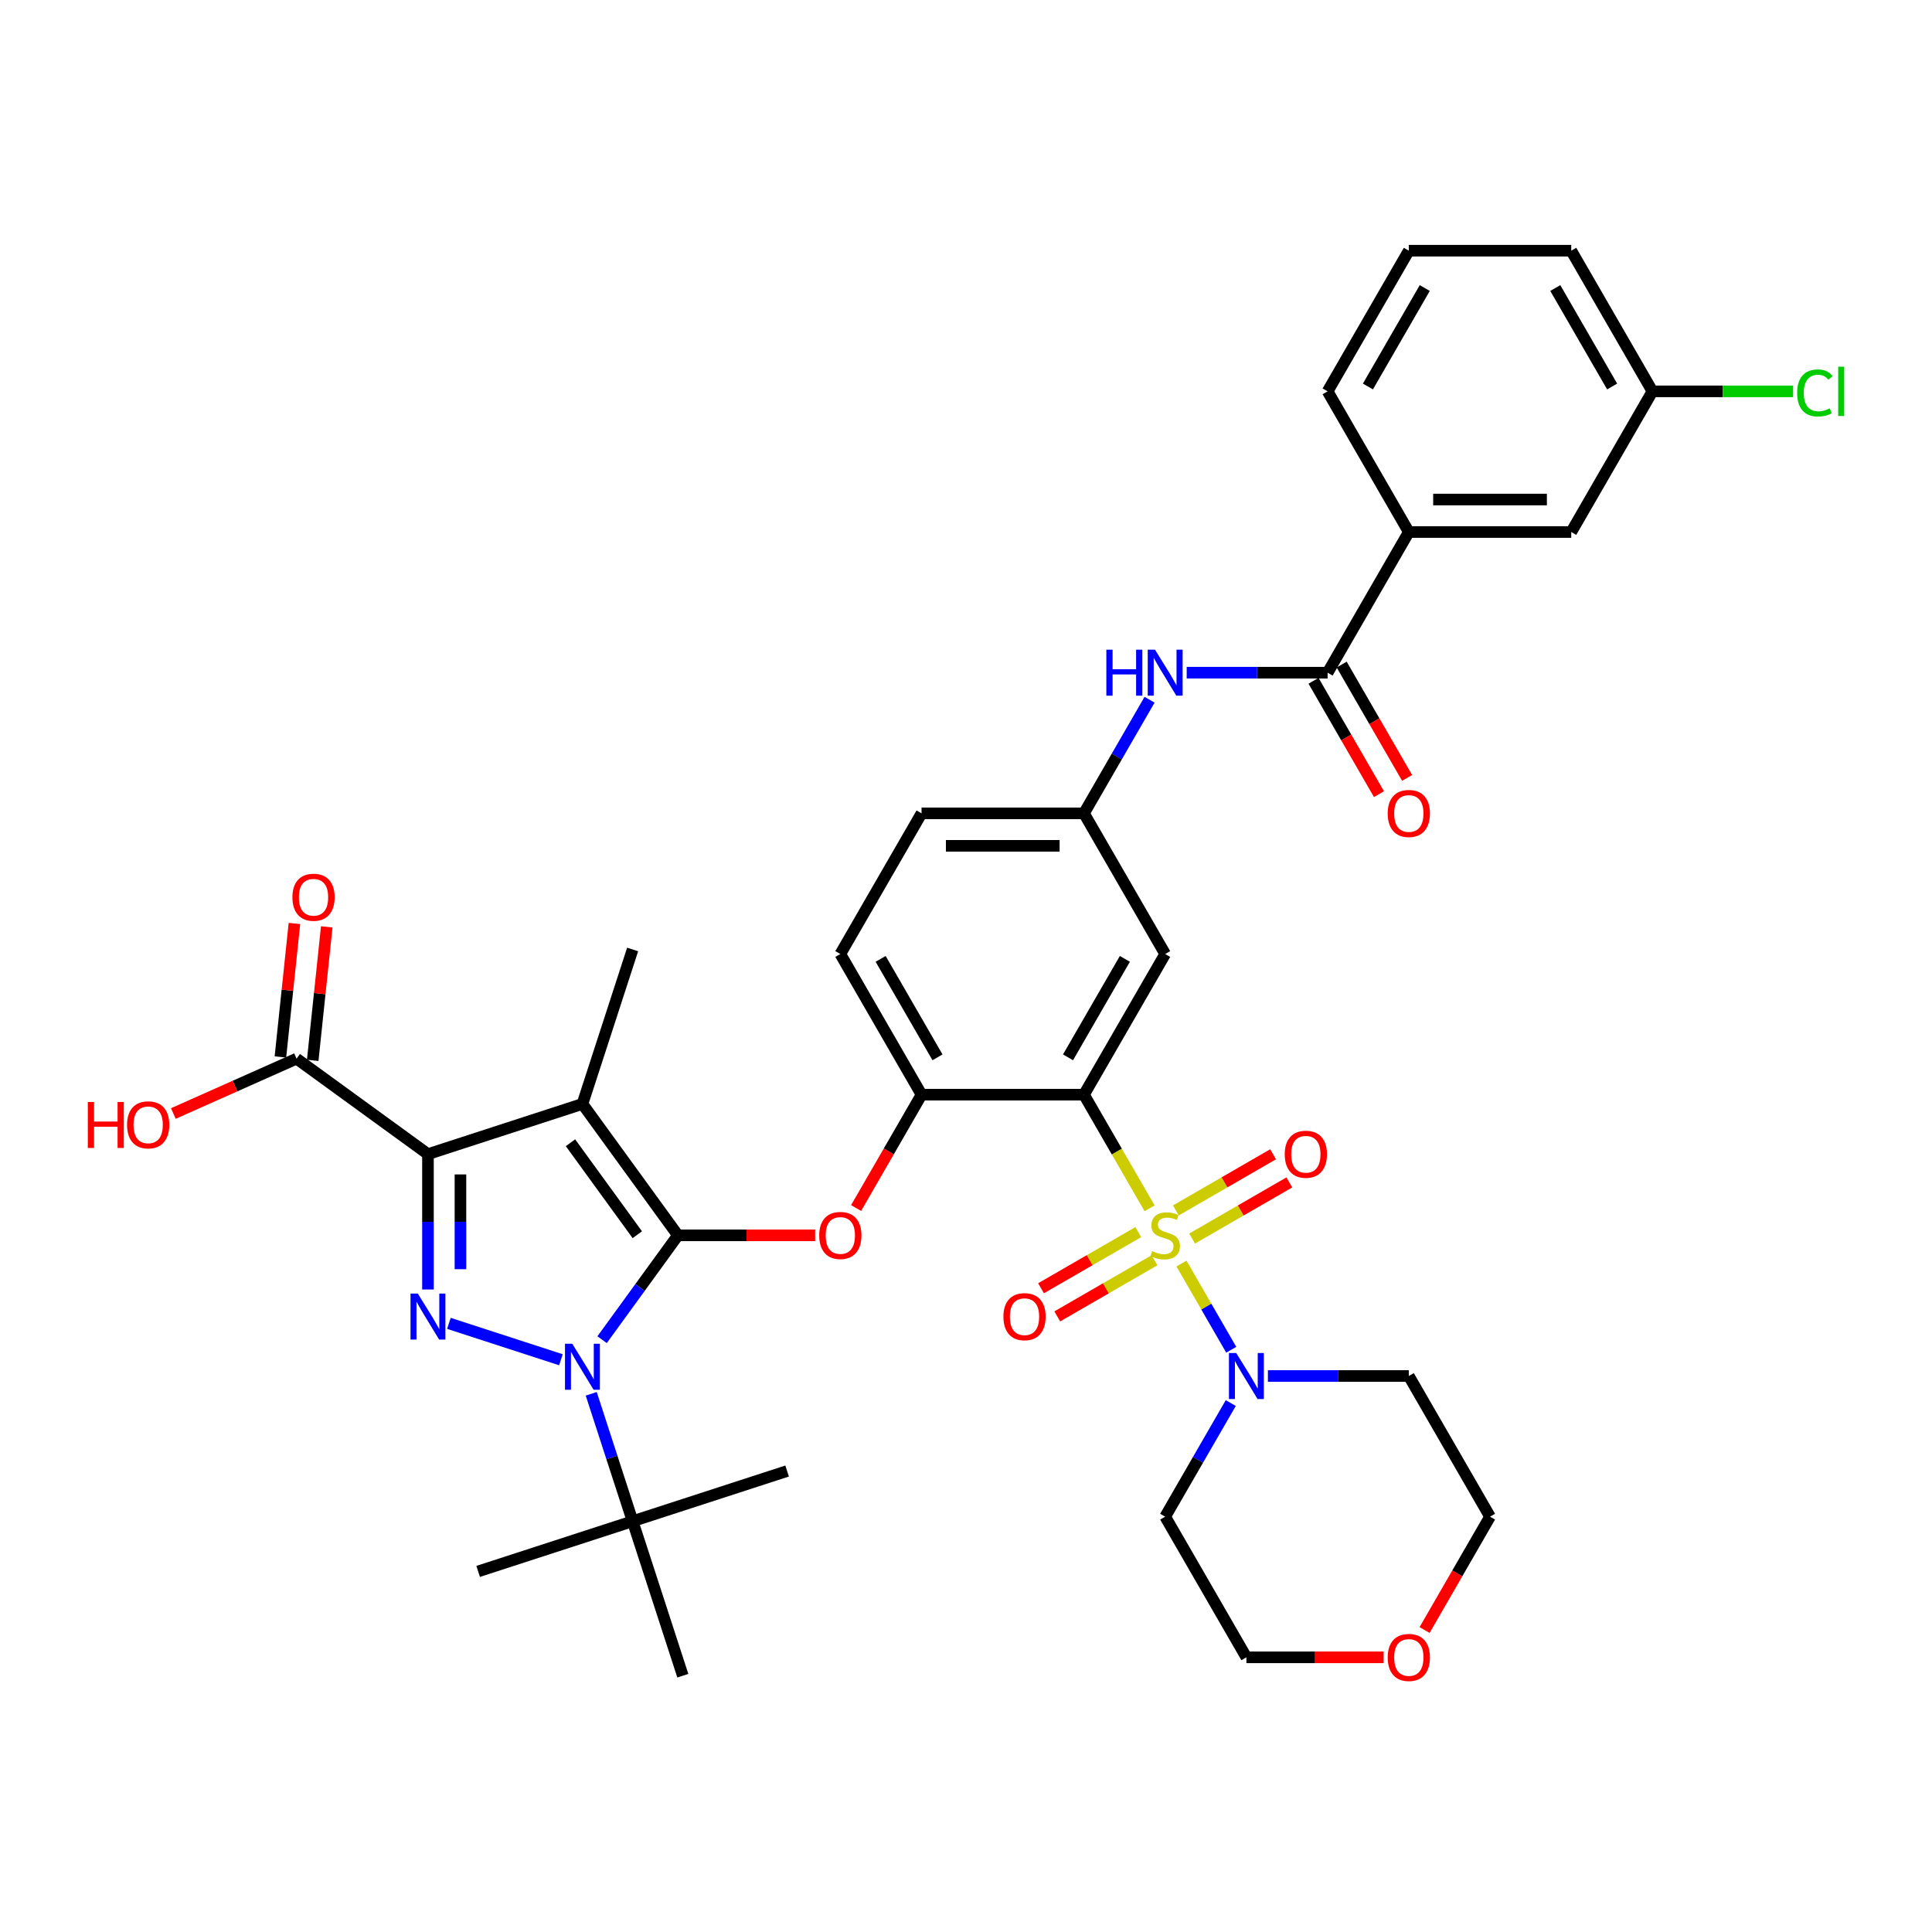 <?xml version='1.0' encoding='iso-8859-1'?>
<svg version='1.1' baseProfile='full'
              xmlns='http://www.w3.org/2000/svg'
                      xmlns:rdkit='http://www.rdkit.org/xml'
                      xmlns:xlink='http://www.w3.org/1999/xlink'
                  xml:space='preserve'
width='1000px' height='1000px' viewBox='0 0 1000 1000'>
<!-- END OF HEADER -->
<rect style='opacity:1.0;fill:#FFFFFF;stroke:none' width='1000' height='1000' x='0' y='0'> </rect>
<path class='bond-5' d='M 595.029,625.438 L 578.045,596.02' style='fill:none;fill-rule:evenodd;stroke:#CCCC00;stroke-width:6px;stroke-linecap:butt;stroke-linejoin:miter;stroke-opacity:1' />
<path class='bond-5' d='M 578.045,596.02 L 561.061,566.603' style='fill:none;fill-rule:evenodd;stroke:#000000;stroke-width:6px;stroke-linecap:butt;stroke-linejoin:miter;stroke-opacity:1' />
<path class='bond-7' d='M 611.532,654.022 L 624.41,676.328' style='fill:none;fill-rule:evenodd;stroke:#CCCC00;stroke-width:6px;stroke-linecap:butt;stroke-linejoin:miter;stroke-opacity:1' />
<path class='bond-7' d='M 624.41,676.328 L 637.289,698.633' style='fill:none;fill-rule:evenodd;stroke:#0000FF;stroke-width:6px;stroke-linecap:butt;stroke-linejoin:miter;stroke-opacity:1' />
<path class='bond-14' d='M 617.035,641.07 L 642.196,626.544' style='fill:none;fill-rule:evenodd;stroke:#CCCC00;stroke-width:6px;stroke-linecap:butt;stroke-linejoin:miter;stroke-opacity:1' />
<path class='bond-14' d='M 642.196,626.544 L 667.357,612.017' style='fill:none;fill-rule:evenodd;stroke:#FF0000;stroke-width:6px;stroke-linecap:butt;stroke-linejoin:miter;stroke-opacity:1' />
<path class='bond-14' d='M 608.628,626.509 L 633.789,611.982' style='fill:none;fill-rule:evenodd;stroke:#CCCC00;stroke-width:6px;stroke-linecap:butt;stroke-linejoin:miter;stroke-opacity:1' />
<path class='bond-14' d='M 633.789,611.982 L 658.95,597.455' style='fill:none;fill-rule:evenodd;stroke:#FF0000;stroke-width:6px;stroke-linecap:butt;stroke-linejoin:miter;stroke-opacity:1' />
<path class='bond-15' d='M 589.157,637.75 L 563.996,652.277' style='fill:none;fill-rule:evenodd;stroke:#CCCC00;stroke-width:6px;stroke-linecap:butt;stroke-linejoin:miter;stroke-opacity:1' />
<path class='bond-15' d='M 563.996,652.277 L 538.835,666.804' style='fill:none;fill-rule:evenodd;stroke:#FF0000;stroke-width:6px;stroke-linecap:butt;stroke-linejoin:miter;stroke-opacity:1' />
<path class='bond-15' d='M 597.564,652.312 L 572.403,666.839' style='fill:none;fill-rule:evenodd;stroke:#CCCC00;stroke-width:6px;stroke-linecap:butt;stroke-linejoin:miter;stroke-opacity:1' />
<path class='bond-15' d='M 572.403,666.839 L 547.242,681.365' style='fill:none;fill-rule:evenodd;stroke:#FF0000;stroke-width:6px;stroke-linecap:butt;stroke-linejoin:miter;stroke-opacity:1' />
<path class='bond-0' d='M 350.884,639.41 L 386.404,639.41' style='fill:none;fill-rule:evenodd;stroke:#000000;stroke-width:6px;stroke-linecap:butt;stroke-linejoin:miter;stroke-opacity:1' />
<path class='bond-0' d='M 386.404,639.41 L 421.924,639.41' style='fill:none;fill-rule:evenodd;stroke:#FF0000;stroke-width:6px;stroke-linecap:butt;stroke-linejoin:miter;stroke-opacity:1' />
<path class='bond-2' d='M 350.884,639.41 L 301.468,571.396' style='fill:none;fill-rule:evenodd;stroke:#000000;stroke-width:6px;stroke-linecap:butt;stroke-linejoin:miter;stroke-opacity:1' />
<path class='bond-2' d='M 329.869,639.091 L 295.278,591.481' style='fill:none;fill-rule:evenodd;stroke:#000000;stroke-width:6px;stroke-linecap:butt;stroke-linejoin:miter;stroke-opacity:1' />
<path class='bond-3' d='M 350.884,639.41 L 331.264,666.415' style='fill:none;fill-rule:evenodd;stroke:#000000;stroke-width:6px;stroke-linecap:butt;stroke-linejoin:miter;stroke-opacity:1' />
<path class='bond-3' d='M 331.264,666.415 L 311.644,693.419' style='fill:none;fill-rule:evenodd;stroke:#0000FF;stroke-width:6px;stroke-linecap:butt;stroke-linejoin:miter;stroke-opacity:1' />
<path class='bond-1' d='M 221.512,597.375 L 301.468,571.396' style='fill:none;fill-rule:evenodd;stroke:#000000;stroke-width:6px;stroke-linecap:butt;stroke-linejoin:miter;stroke-opacity:1' />
<path class='bond-10' d='M 221.512,597.375 L 153.498,547.959' style='fill:none;fill-rule:evenodd;stroke:#000000;stroke-width:6px;stroke-linecap:butt;stroke-linejoin:miter;stroke-opacity:1' />
<path class='bond-40' d='M 221.512,597.375 L 221.512,632.407' style='fill:none;fill-rule:evenodd;stroke:#000000;stroke-width:6px;stroke-linecap:butt;stroke-linejoin:miter;stroke-opacity:1' />
<path class='bond-40' d='M 221.512,632.407 L 221.512,667.44' style='fill:none;fill-rule:evenodd;stroke:#0000FF;stroke-width:6px;stroke-linecap:butt;stroke-linejoin:miter;stroke-opacity:1' />
<path class='bond-40' d='M 238.326,607.885 L 238.326,632.407' style='fill:none;fill-rule:evenodd;stroke:#000000;stroke-width:6px;stroke-linecap:butt;stroke-linejoin:miter;stroke-opacity:1' />
<path class='bond-40' d='M 238.326,632.407 L 238.326,656.93' style='fill:none;fill-rule:evenodd;stroke:#0000FF;stroke-width:6px;stroke-linecap:butt;stroke-linejoin:miter;stroke-opacity:1' />
<path class='bond-25' d='M 301.468,571.396 L 327.448,491.44' style='fill:none;fill-rule:evenodd;stroke:#000000;stroke-width:6px;stroke-linecap:butt;stroke-linejoin:miter;stroke-opacity:1' />
<path class='bond-4' d='M 290.337,703.808 L 232.351,684.967' style='fill:none;fill-rule:evenodd;stroke:#0000FF;stroke-width:6px;stroke-linecap:butt;stroke-linejoin:miter;stroke-opacity:1' />
<path class='bond-13' d='M 306.019,721.431 L 316.733,754.406' style='fill:none;fill-rule:evenodd;stroke:#0000FF;stroke-width:6px;stroke-linecap:butt;stroke-linejoin:miter;stroke-opacity:1' />
<path class='bond-13' d='M 316.733,754.406 L 327.448,787.381' style='fill:none;fill-rule:evenodd;stroke:#000000;stroke-width:6px;stroke-linecap:butt;stroke-linejoin:miter;stroke-opacity:1' />
<path class='bond-8' d='M 561.061,566.603 L 476.99,566.603' style='fill:none;fill-rule:evenodd;stroke:#000000;stroke-width:6px;stroke-linecap:butt;stroke-linejoin:miter;stroke-opacity:1' />
<path class='bond-11' d='M 561.061,566.603 L 603.096,493.796' style='fill:none;fill-rule:evenodd;stroke:#000000;stroke-width:6px;stroke-linecap:butt;stroke-linejoin:miter;stroke-opacity:1' />
<path class='bond-11' d='M 552.805,547.275 L 582.229,496.31' style='fill:none;fill-rule:evenodd;stroke:#000000;stroke-width:6px;stroke-linecap:butt;stroke-linejoin:miter;stroke-opacity:1' />
<path class='bond-6' d='M 443.119,625.27 L 460.054,595.936' style='fill:none;fill-rule:evenodd;stroke:#FF0000;stroke-width:6px;stroke-linecap:butt;stroke-linejoin:miter;stroke-opacity:1' />
<path class='bond-6' d='M 460.054,595.936 L 476.99,566.603' style='fill:none;fill-rule:evenodd;stroke:#000000;stroke-width:6px;stroke-linecap:butt;stroke-linejoin:miter;stroke-opacity:1' />
<path class='bond-23' d='M 637.045,726.224 L 620.071,755.625' style='fill:none;fill-rule:evenodd;stroke:#0000FF;stroke-width:6px;stroke-linecap:butt;stroke-linejoin:miter;stroke-opacity:1' />
<path class='bond-23' d='M 620.071,755.625 L 603.096,785.025' style='fill:none;fill-rule:evenodd;stroke:#000000;stroke-width:6px;stroke-linecap:butt;stroke-linejoin:miter;stroke-opacity:1' />
<path class='bond-24' d='M 656.262,712.218 L 692.732,712.218' style='fill:none;fill-rule:evenodd;stroke:#0000FF;stroke-width:6px;stroke-linecap:butt;stroke-linejoin:miter;stroke-opacity:1' />
<path class='bond-24' d='M 692.732,712.218 L 729.202,712.218' style='fill:none;fill-rule:evenodd;stroke:#000000;stroke-width:6px;stroke-linecap:butt;stroke-linejoin:miter;stroke-opacity:1' />
<path class='bond-21' d='M 476.99,566.603 L 434.955,493.796' style='fill:none;fill-rule:evenodd;stroke:#000000;stroke-width:6px;stroke-linecap:butt;stroke-linejoin:miter;stroke-opacity:1' />
<path class='bond-21' d='M 485.246,547.275 L 455.821,496.31' style='fill:none;fill-rule:evenodd;stroke:#000000;stroke-width:6px;stroke-linecap:butt;stroke-linejoin:miter;stroke-opacity:1' />
<path class='bond-9' d='M 687.167,348.181 L 650.697,348.181' style='fill:none;fill-rule:evenodd;stroke:#000000;stroke-width:6px;stroke-linecap:butt;stroke-linejoin:miter;stroke-opacity:1' />
<path class='bond-9' d='M 650.697,348.181 L 614.227,348.181' style='fill:none;fill-rule:evenodd;stroke:#0000FF;stroke-width:6px;stroke-linecap:butt;stroke-linejoin:miter;stroke-opacity:1' />
<path class='bond-16' d='M 687.167,348.181 L 729.202,275.373' style='fill:none;fill-rule:evenodd;stroke:#000000;stroke-width:6px;stroke-linecap:butt;stroke-linejoin:miter;stroke-opacity:1' />
<path class='bond-18' d='M 679.886,352.384 L 696.822,381.718' style='fill:none;fill-rule:evenodd;stroke:#000000;stroke-width:6px;stroke-linecap:butt;stroke-linejoin:miter;stroke-opacity:1' />
<path class='bond-18' d='M 696.822,381.718 L 713.757,411.051' style='fill:none;fill-rule:evenodd;stroke:#FF0000;stroke-width:6px;stroke-linecap:butt;stroke-linejoin:miter;stroke-opacity:1' />
<path class='bond-18' d='M 694.448,343.977 L 711.383,373.311' style='fill:none;fill-rule:evenodd;stroke:#000000;stroke-width:6px;stroke-linecap:butt;stroke-linejoin:miter;stroke-opacity:1' />
<path class='bond-18' d='M 711.383,373.311 L 728.319,402.644' style='fill:none;fill-rule:evenodd;stroke:#FF0000;stroke-width:6px;stroke-linecap:butt;stroke-linejoin:miter;stroke-opacity:1' />
<path class='bond-19' d='M 161.859,548.838 L 165.49,514.288' style='fill:none;fill-rule:evenodd;stroke:#000000;stroke-width:6px;stroke-linecap:butt;stroke-linejoin:miter;stroke-opacity:1' />
<path class='bond-19' d='M 165.49,514.288 L 169.121,479.739' style='fill:none;fill-rule:evenodd;stroke:#FF0000;stroke-width:6px;stroke-linecap:butt;stroke-linejoin:miter;stroke-opacity:1' />
<path class='bond-19' d='M 145.137,547.081 L 148.768,512.531' style='fill:none;fill-rule:evenodd;stroke:#000000;stroke-width:6px;stroke-linecap:butt;stroke-linejoin:miter;stroke-opacity:1' />
<path class='bond-19' d='M 148.768,512.531 L 152.399,477.981' style='fill:none;fill-rule:evenodd;stroke:#FF0000;stroke-width:6px;stroke-linecap:butt;stroke-linejoin:miter;stroke-opacity:1' />
<path class='bond-26' d='M 153.498,547.959 L 121.612,562.156' style='fill:none;fill-rule:evenodd;stroke:#000000;stroke-width:6px;stroke-linecap:butt;stroke-linejoin:miter;stroke-opacity:1' />
<path class='bond-26' d='M 121.612,562.156 L 89.726,576.352' style='fill:none;fill-rule:evenodd;stroke:#FF0000;stroke-width:6px;stroke-linecap:butt;stroke-linejoin:miter;stroke-opacity:1' />
<path class='bond-17' d='M 603.096,493.796 L 561.061,420.988' style='fill:none;fill-rule:evenodd;stroke:#000000;stroke-width:6px;stroke-linecap:butt;stroke-linejoin:miter;stroke-opacity:1' />
<path class='bond-12' d='M 595.01,362.187 L 578.035,391.588' style='fill:none;fill-rule:evenodd;stroke:#0000FF;stroke-width:6px;stroke-linecap:butt;stroke-linejoin:miter;stroke-opacity:1' />
<path class='bond-12' d='M 578.035,391.588 L 561.061,420.988' style='fill:none;fill-rule:evenodd;stroke:#000000;stroke-width:6px;stroke-linecap:butt;stroke-linejoin:miter;stroke-opacity:1' />
<path class='bond-34' d='M 327.448,787.381 L 247.492,813.36' style='fill:none;fill-rule:evenodd;stroke:#000000;stroke-width:6px;stroke-linecap:butt;stroke-linejoin:miter;stroke-opacity:1' />
<path class='bond-35' d='M 327.448,787.381 L 407.404,761.402' style='fill:none;fill-rule:evenodd;stroke:#000000;stroke-width:6px;stroke-linecap:butt;stroke-linejoin:miter;stroke-opacity:1' />
<path class='bond-36' d='M 327.448,787.381 L 353.427,867.337' style='fill:none;fill-rule:evenodd;stroke:#000000;stroke-width:6px;stroke-linecap:butt;stroke-linejoin:miter;stroke-opacity:1' />
<path class='bond-20' d='M 729.202,275.373 L 813.273,275.373' style='fill:none;fill-rule:evenodd;stroke:#000000;stroke-width:6px;stroke-linecap:butt;stroke-linejoin:miter;stroke-opacity:1' />
<path class='bond-20' d='M 741.813,258.559 L 800.662,258.559' style='fill:none;fill-rule:evenodd;stroke:#000000;stroke-width:6px;stroke-linecap:butt;stroke-linejoin:miter;stroke-opacity:1' />
<path class='bond-30' d='M 729.202,275.373 L 687.167,202.566' style='fill:none;fill-rule:evenodd;stroke:#000000;stroke-width:6px;stroke-linecap:butt;stroke-linejoin:miter;stroke-opacity:1' />
<path class='bond-39' d='M 561.061,420.988 L 476.99,420.988' style='fill:none;fill-rule:evenodd;stroke:#000000;stroke-width:6px;stroke-linecap:butt;stroke-linejoin:miter;stroke-opacity:1' />
<path class='bond-39' d='M 548.45,437.802 L 489.601,437.802' style='fill:none;fill-rule:evenodd;stroke:#000000;stroke-width:6px;stroke-linecap:butt;stroke-linejoin:miter;stroke-opacity:1' />
<path class='bond-27' d='M 813.273,275.373 L 855.308,202.566' style='fill:none;fill-rule:evenodd;stroke:#000000;stroke-width:6px;stroke-linecap:butt;stroke-linejoin:miter;stroke-opacity:1' />
<path class='bond-28' d='M 434.955,493.796 L 476.99,420.988' style='fill:none;fill-rule:evenodd;stroke:#000000;stroke-width:6px;stroke-linecap:butt;stroke-linejoin:miter;stroke-opacity:1' />
<path class='bond-22' d='M 716.171,857.833 L 680.651,857.833' style='fill:none;fill-rule:evenodd;stroke:#FF0000;stroke-width:6px;stroke-linecap:butt;stroke-linejoin:miter;stroke-opacity:1' />
<path class='bond-22' d='M 680.651,857.833 L 645.131,857.833' style='fill:none;fill-rule:evenodd;stroke:#000000;stroke-width:6px;stroke-linecap:butt;stroke-linejoin:miter;stroke-opacity:1' />
<path class='bond-38' d='M 737.366,843.692 L 754.302,814.359' style='fill:none;fill-rule:evenodd;stroke:#FF0000;stroke-width:6px;stroke-linecap:butt;stroke-linejoin:miter;stroke-opacity:1' />
<path class='bond-38' d='M 754.302,814.359 L 771.238,785.025' style='fill:none;fill-rule:evenodd;stroke:#000000;stroke-width:6px;stroke-linecap:butt;stroke-linejoin:miter;stroke-opacity:1' />
<path class='bond-31' d='M 603.096,785.025 L 645.131,857.833' style='fill:none;fill-rule:evenodd;stroke:#000000;stroke-width:6px;stroke-linecap:butt;stroke-linejoin:miter;stroke-opacity:1' />
<path class='bond-32' d='M 729.202,712.218 L 771.238,785.025' style='fill:none;fill-rule:evenodd;stroke:#000000;stroke-width:6px;stroke-linecap:butt;stroke-linejoin:miter;stroke-opacity:1' />
<path class='bond-29' d='M 855.308,202.566 L 891.703,202.566' style='fill:none;fill-rule:evenodd;stroke:#000000;stroke-width:6px;stroke-linecap:butt;stroke-linejoin:miter;stroke-opacity:1' />
<path class='bond-29' d='M 891.703,202.566 L 928.097,202.566' style='fill:none;fill-rule:evenodd;stroke:#00CC00;stroke-width:6px;stroke-linecap:butt;stroke-linejoin:miter;stroke-opacity:1' />
<path class='bond-41' d='M 855.308,202.566 L 813.273,129.759' style='fill:none;fill-rule:evenodd;stroke:#000000;stroke-width:6px;stroke-linecap:butt;stroke-linejoin:miter;stroke-opacity:1' />
<path class='bond-41' d='M 834.442,200.052 L 805.017,149.087' style='fill:none;fill-rule:evenodd;stroke:#000000;stroke-width:6px;stroke-linecap:butt;stroke-linejoin:miter;stroke-opacity:1' />
<path class='bond-33' d='M 687.167,202.566 L 729.202,129.759' style='fill:none;fill-rule:evenodd;stroke:#000000;stroke-width:6px;stroke-linecap:butt;stroke-linejoin:miter;stroke-opacity:1' />
<path class='bond-33' d='M 708.034,200.052 L 737.458,149.087' style='fill:none;fill-rule:evenodd;stroke:#000000;stroke-width:6px;stroke-linecap:butt;stroke-linejoin:miter;stroke-opacity:1' />
<path class='bond-37' d='M 729.202,129.759 L 813.273,129.759' style='fill:none;fill-rule:evenodd;stroke:#000000;stroke-width:6px;stroke-linecap:butt;stroke-linejoin:miter;stroke-opacity:1' />
<path  class='atom-0' d='M 596.37 647.582
Q 596.639 647.683, 597.749 648.154
Q 598.859 648.625, 600.07 648.927
Q 601.314 649.196, 602.524 649.196
Q 604.778 649.196, 606.089 648.12
Q 607.401 647.01, 607.401 645.094
Q 607.401 643.782, 606.728 642.975
Q 606.089 642.168, 605.08 641.731
Q 604.071 641.294, 602.39 640.789
Q 600.271 640.15, 598.993 639.545
Q 597.749 638.94, 596.841 637.662
Q 595.967 636.384, 595.967 634.232
Q 595.967 631.239, 597.985 629.389
Q 600.036 627.54, 604.071 627.54
Q 606.829 627.54, 609.956 628.851
L 609.183 631.44
Q 606.324 630.263, 604.172 630.263
Q 601.852 630.263, 600.574 631.239
Q 599.296 632.18, 599.33 633.828
Q 599.33 635.106, 599.969 635.879
Q 600.641 636.653, 601.583 637.09
Q 602.558 637.527, 604.172 638.032
Q 606.324 638.704, 607.602 639.377
Q 608.88 640.049, 609.788 641.428
Q 610.73 642.773, 610.73 645.094
Q 610.73 648.389, 608.51 650.171
Q 606.324 651.92, 602.659 651.92
Q 600.54 651.92, 598.926 651.449
Q 597.346 651.012, 595.463 650.239
L 596.37 647.582
' fill='#CCCC00'/>
<path  class='atom-4' d='M 296.206 695.521
L 304.007 708.131
Q 304.781 709.375, 306.025 711.629
Q 307.269 713.882, 307.336 714.016
L 307.336 695.521
L 310.498 695.521
L 310.498 719.329
L 307.236 719.329
L 298.862 705.542
Q 297.887 703.928, 296.844 702.078
Q 295.836 700.229, 295.533 699.657
L 295.533 719.329
L 292.439 719.329
L 292.439 695.521
L 296.206 695.521
' fill='#0000FF'/>
<path  class='atom-5' d='M 216.25 669.541
L 224.051 682.152
Q 224.825 683.396, 226.069 685.649
Q 227.313 687.902, 227.38 688.037
L 227.38 669.541
L 230.542 669.541
L 230.542 693.35
L 227.28 693.35
L 218.906 679.563
Q 217.931 677.948, 216.888 676.099
Q 215.88 674.249, 215.577 673.678
L 215.577 693.35
L 212.483 693.35
L 212.483 669.541
L 216.25 669.541
' fill='#0000FF'/>
<path  class='atom-7' d='M 424.025 639.478
Q 424.025 633.761, 426.85 630.566
Q 429.675 627.371, 434.955 627.371
Q 440.234 627.371, 443.059 630.566
Q 445.884 633.761, 445.884 639.478
Q 445.884 645.262, 443.025 648.557
Q 440.167 651.819, 434.955 651.819
Q 429.709 651.819, 426.85 648.557
Q 424.025 645.295, 424.025 639.478
M 434.955 649.129
Q 438.587 649.129, 440.537 646.708
Q 442.521 644.253, 442.521 639.478
Q 442.521 634.803, 440.537 632.449
Q 438.587 630.062, 434.955 630.062
Q 431.323 630.062, 429.339 632.416
Q 427.388 634.77, 427.388 639.478
Q 427.388 644.286, 429.339 646.708
Q 431.323 649.129, 434.955 649.129
' fill='#FF0000'/>
<path  class='atom-8' d='M 639.869 700.313
L 647.67 712.924
Q 648.444 714.168, 649.688 716.421
Q 650.932 718.674, 651 718.809
L 651 700.313
L 654.161 700.313
L 654.161 724.122
L 650.899 724.122
L 642.525 710.335
Q 641.55 708.72, 640.508 706.871
Q 639.499 705.021, 639.196 704.45
L 639.196 724.122
L 636.102 724.122
L 636.102 700.313
L 639.869 700.313
' fill='#0000FF'/>
<path  class='atom-13' d='M 572.646 336.276
L 575.874 336.276
L 575.874 346.398
L 588.047 346.398
L 588.047 336.276
L 591.276 336.276
L 591.276 360.085
L 588.047 360.085
L 588.047 349.089
L 575.874 349.089
L 575.874 360.085
L 572.646 360.085
L 572.646 336.276
' fill='#0000FF'/>
<path  class='atom-13' d='M 597.833 336.276
L 605.635 348.887
Q 606.409 350.131, 607.653 352.384
Q 608.897 354.637, 608.964 354.772
L 608.964 336.276
L 612.125 336.276
L 612.125 360.085
L 608.863 360.085
L 600.49 346.298
Q 599.515 344.683, 598.472 342.834
Q 597.463 340.984, 597.161 340.413
L 597.161 360.085
L 594.067 360.085
L 594.067 336.276
L 597.833 336.276
' fill='#0000FF'/>
<path  class='atom-15' d='M 664.974 597.442
Q 664.974 591.725, 667.799 588.531
Q 670.624 585.336, 675.904 585.336
Q 681.183 585.336, 684.008 588.531
Q 686.833 591.725, 686.833 597.442
Q 686.833 603.226, 683.974 606.522
Q 681.116 609.784, 675.904 609.784
Q 670.658 609.784, 667.799 606.522
Q 664.974 603.26, 664.974 597.442
M 675.904 607.094
Q 679.535 607.094, 681.486 604.672
Q 683.47 602.217, 683.47 597.442
Q 683.47 592.768, 681.486 590.414
Q 679.535 588.026, 675.904 588.026
Q 672.272 588.026, 670.288 590.38
Q 668.337 592.734, 668.337 597.442
Q 668.337 602.251, 670.288 604.672
Q 672.272 607.094, 675.904 607.094
' fill='#FF0000'/>
<path  class='atom-16' d='M 519.36 681.513
Q 519.36 675.796, 522.184 672.602
Q 525.009 669.407, 530.289 669.407
Q 535.568 669.407, 538.393 672.602
Q 541.218 675.796, 541.218 681.513
Q 541.218 687.297, 538.36 690.593
Q 535.501 693.855, 530.289 693.855
Q 525.043 693.855, 522.184 690.593
Q 519.36 687.331, 519.36 681.513
M 530.289 691.164
Q 533.921 691.164, 535.871 688.743
Q 537.855 686.288, 537.855 681.513
Q 537.855 676.839, 535.871 674.485
Q 533.921 672.097, 530.289 672.097
Q 526.657 672.097, 524.673 674.451
Q 522.722 676.805, 522.722 681.513
Q 522.722 686.322, 524.673 688.743
Q 526.657 691.164, 530.289 691.164
' fill='#FF0000'/>
<path  class='atom-19' d='M 718.273 421.055
Q 718.273 415.339, 721.098 412.144
Q 723.923 408.949, 729.202 408.949
Q 734.482 408.949, 737.307 412.144
Q 740.131 415.339, 740.131 421.055
Q 740.131 426.84, 737.273 430.135
Q 734.415 433.397, 729.202 433.397
Q 723.956 433.397, 721.098 430.135
Q 718.273 426.873, 718.273 421.055
M 729.202 430.707
Q 732.834 430.707, 734.785 428.286
Q 736.769 425.831, 736.769 421.055
Q 736.769 416.381, 734.785 414.027
Q 732.834 411.64, 729.202 411.64
Q 725.57 411.64, 723.586 413.993
Q 721.636 416.347, 721.636 421.055
Q 721.636 425.864, 723.586 428.286
Q 725.57 430.707, 729.202 430.707
' fill='#FF0000'/>
<path  class='atom-20' d='M 151.356 464.417
Q 151.356 458.7, 154.181 455.505
Q 157.006 452.31, 162.285 452.31
Q 167.565 452.31, 170.39 455.505
Q 173.215 458.7, 173.215 464.417
Q 173.215 470.201, 170.356 473.496
Q 167.498 476.758, 162.285 476.758
Q 157.039 476.758, 154.181 473.496
Q 151.356 470.234, 151.356 464.417
M 162.285 474.068
Q 165.917 474.068, 167.868 471.647
Q 169.852 469.192, 169.852 464.417
Q 169.852 459.742, 167.868 457.388
Q 165.917 455.001, 162.285 455.001
Q 158.654 455.001, 156.67 457.355
Q 154.719 459.709, 154.719 464.417
Q 154.719 469.225, 156.67 471.647
Q 158.654 474.068, 162.285 474.068
' fill='#FF0000'/>
<path  class='atom-23' d='M 718.273 857.9
Q 718.273 852.183, 721.098 848.988
Q 723.923 845.794, 729.202 845.794
Q 734.482 845.794, 737.307 848.988
Q 740.131 852.183, 740.131 857.9
Q 740.131 863.684, 737.273 866.979
Q 734.415 870.241, 729.202 870.241
Q 723.956 870.241, 721.098 866.979
Q 718.273 863.718, 718.273 857.9
M 729.202 867.551
Q 732.834 867.551, 734.785 865.13
Q 736.769 862.675, 736.769 857.9
Q 736.769 853.225, 734.785 850.872
Q 732.834 848.484, 729.202 848.484
Q 725.57 848.484, 723.586 850.838
Q 721.636 853.192, 721.636 857.9
Q 721.636 862.709, 723.586 865.13
Q 725.57 867.551, 729.202 867.551
' fill='#FF0000'/>
<path  class='atom-27' d='M 45.455 570.384
L 48.683 570.384
L 48.683 580.506
L 60.856 580.506
L 60.856 570.384
L 64.085 570.384
L 64.085 594.193
L 60.856 594.193
L 60.856 583.197
L 48.683 583.197
L 48.683 594.193
L 45.455 594.193
L 45.455 570.384
' fill='#FF0000'/>
<path  class='atom-27' d='M 65.766 582.221
Q 65.766 576.505, 68.591 573.31
Q 71.416 570.115, 76.695 570.115
Q 81.975 570.115, 84.8 573.31
Q 87.624 576.505, 87.624 582.221
Q 87.624 588.005, 84.766 591.301
Q 81.908 594.563, 76.695 594.563
Q 71.449 594.563, 68.591 591.301
Q 65.766 588.039, 65.766 582.221
M 76.695 591.873
Q 80.327 591.873, 82.278 589.451
Q 84.262 586.997, 84.262 582.221
Q 84.262 577.547, 82.278 575.193
Q 80.327 572.805, 76.695 572.805
Q 73.063 572.805, 71.079 575.159
Q 69.129 577.513, 69.129 582.221
Q 69.129 587.03, 71.079 589.451
Q 73.063 591.873, 76.695 591.873
' fill='#FF0000'/>
<path  class='atom-30' d='M 930.199 203.39
Q 930.199 197.471, 932.956 194.377
Q 935.747 191.25, 941.027 191.25
Q 945.937 191.25, 948.56 194.714
L 946.34 196.53
Q 944.423 194.008, 941.027 194.008
Q 937.429 194.008, 935.512 196.429
Q 933.629 198.816, 933.629 203.39
Q 933.629 208.098, 935.579 210.519
Q 937.563 212.94, 941.397 212.94
Q 944.02 212.94, 947.08 211.36
L 948.022 213.882
Q 946.777 214.689, 944.894 215.16
Q 943.011 215.631, 940.926 215.631
Q 935.747 215.631, 932.956 212.47
Q 930.199 209.308, 930.199 203.39
' fill='#00CC00'/>
<path  class='atom-30' d='M 951.452 189.804
L 954.545 189.804
L 954.545 215.328
L 951.452 215.328
L 951.452 189.804
' fill='#00CC00'/>
</svg>
